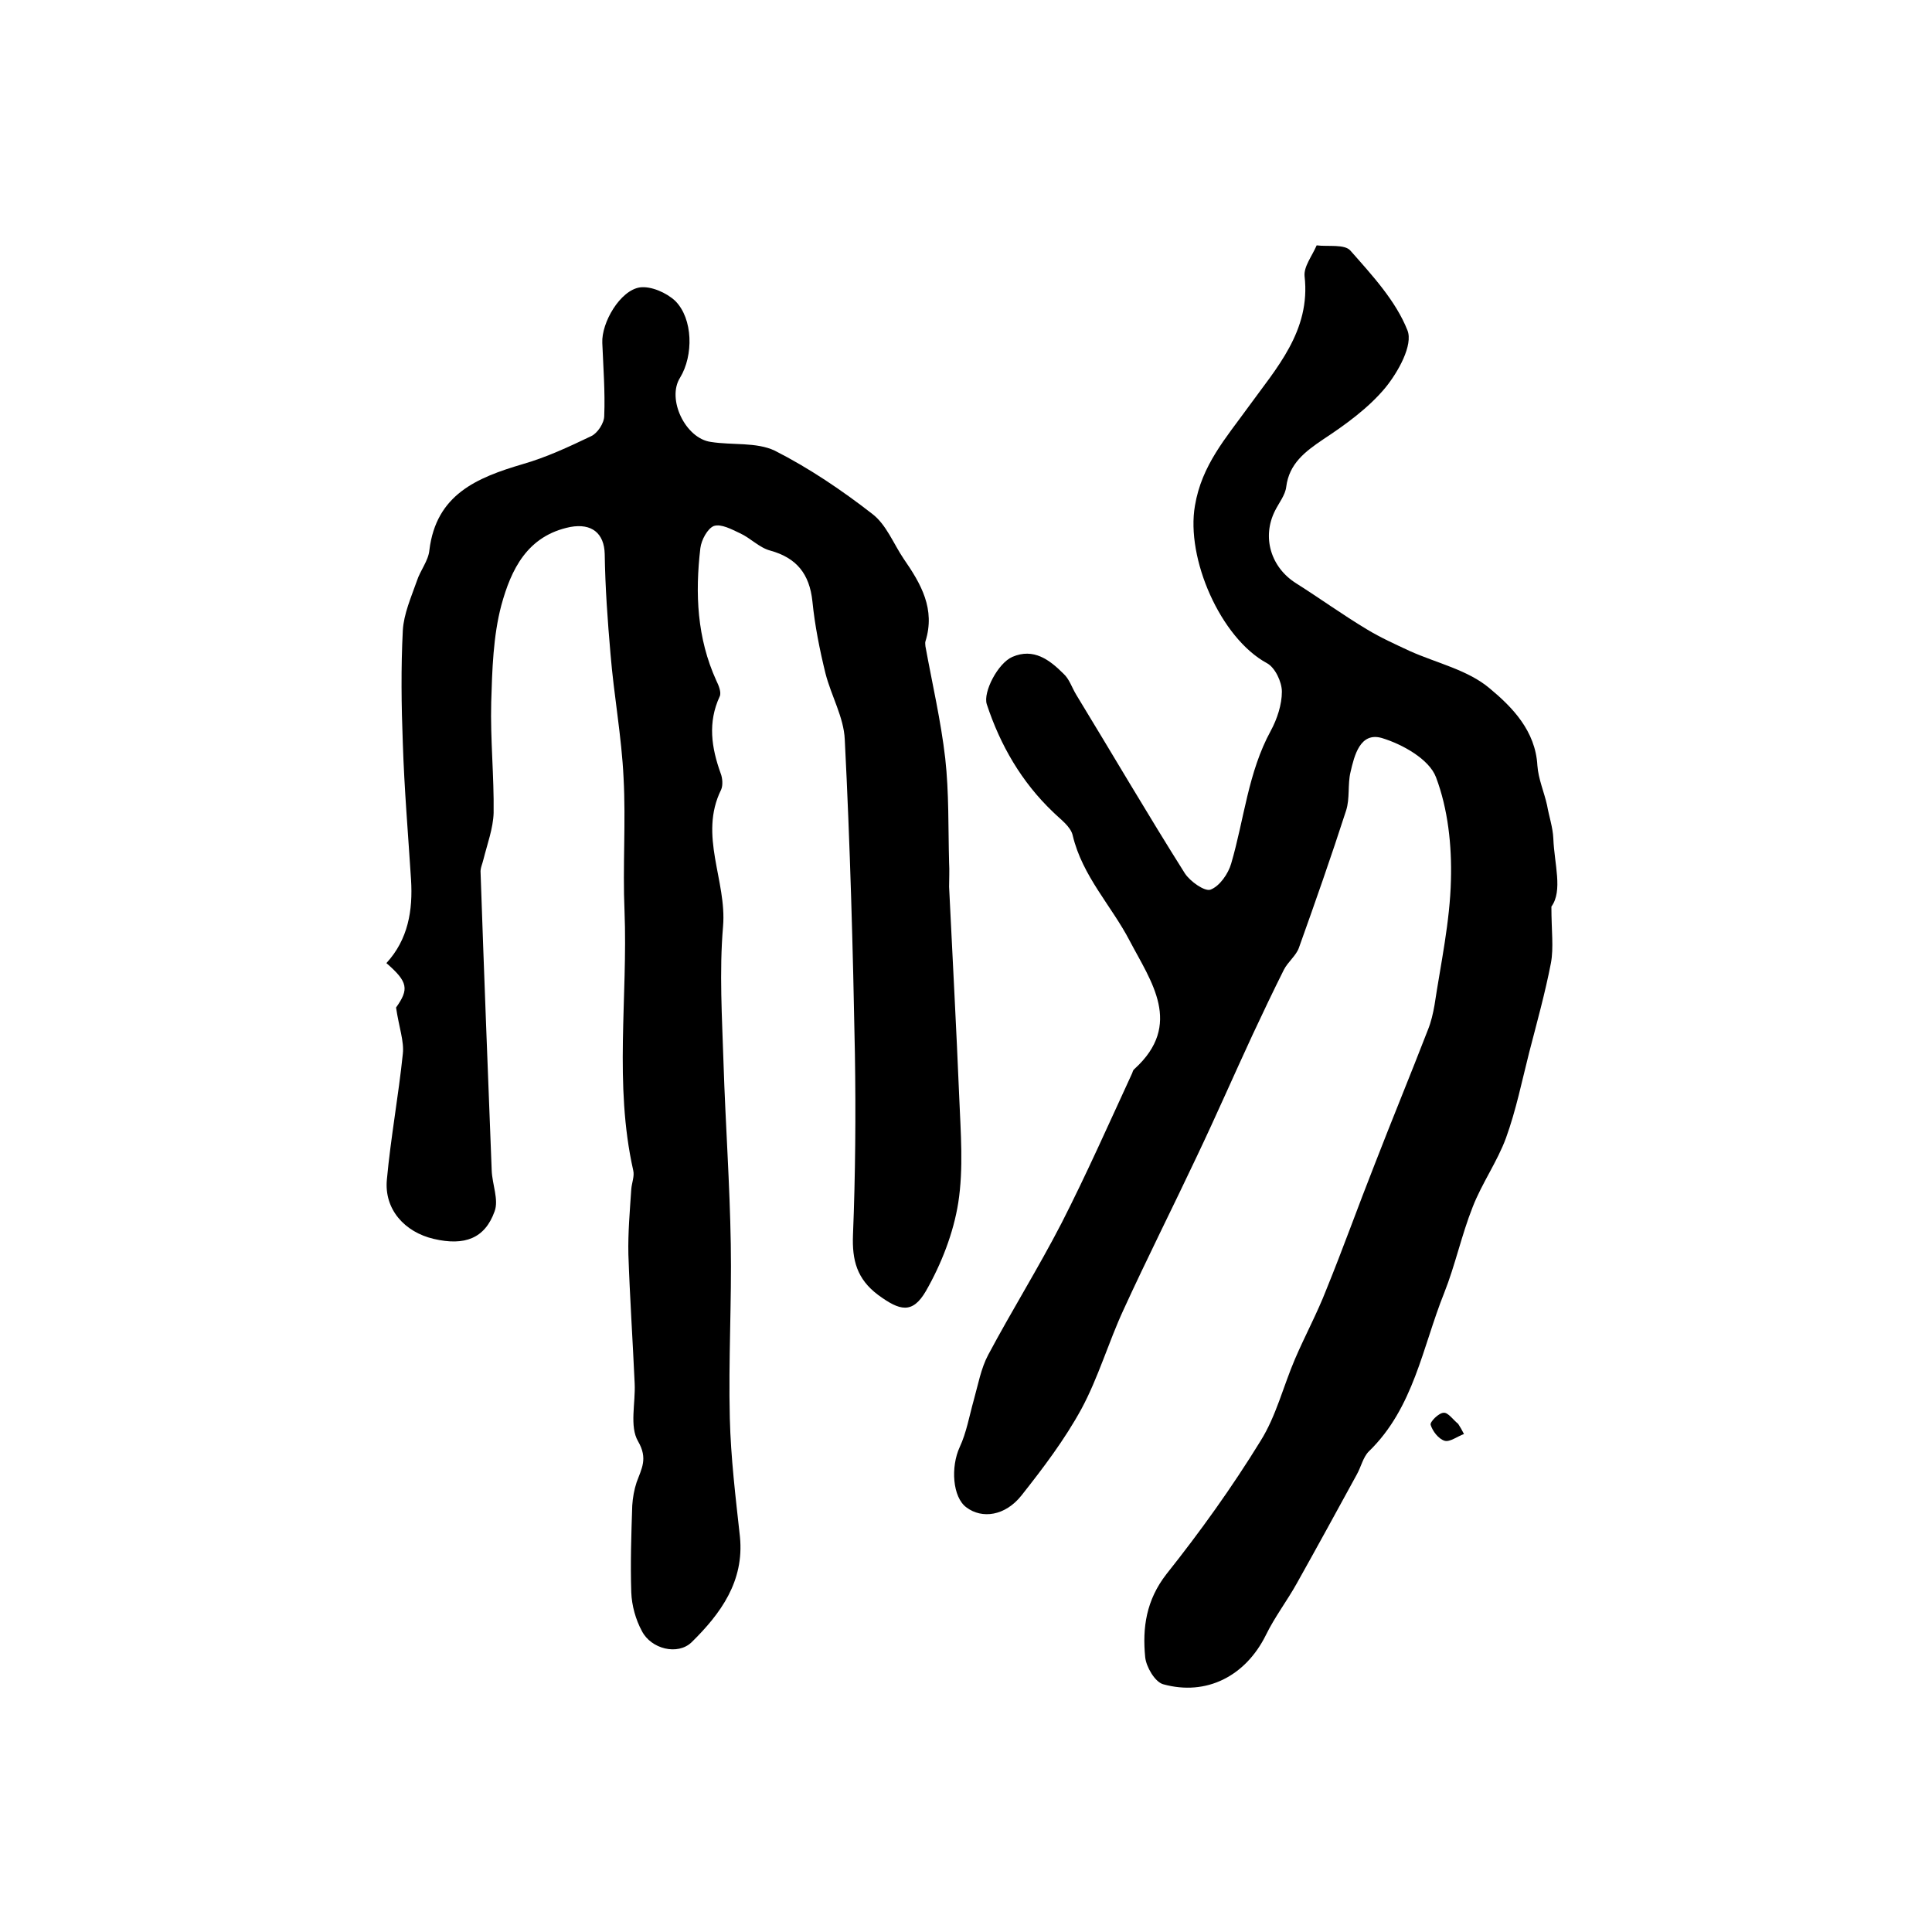 <?xml version="1.0" encoding="utf-8"?>
<!-- Generator: Adobe Illustrator 22.0.0, SVG Export Plug-In . SVG Version: 6.00 Build 0)  -->
<svg version="1.1" id="图层_1" xmlns="http://www.w3.org/2000/svg" xmlns:xlink="http://www.w3.org/1999/xlink" x="0px" y="0px"
	 viewBox="0 0 400 400" style="enable-background:new 0 0 400 400;" xml:space="preserve">
<style type="text/css">
	.st0{fill:#FFFFFF;}
</style>
<g>
	
	<path d="M82,208.6c2.7-3.8,2.5-5.3-2-9.2c4.5-4.9,5.5-10.9,5.1-17.3c-0.6-9.4-1.4-18.8-1.7-28.2c-0.3-7.8-0.4-15.6,0-23.4
		c0.2-3.4,1.7-6.8,2.9-10.2c0.7-2.2,2.4-4.2,2.6-6.4c1.4-11.5,9.8-15,19.3-17.8c4.9-1.4,9.6-3.6,14.2-5.8c1.3-0.6,2.7-2.7,2.7-4.2
		c0.2-5-0.2-10.1-0.4-15.1c-0.2-4.2,3.7-10.9,7.8-11.5c2.3-0.3,5.5,1.1,7.3,2.8c3.7,3.7,3.8,11.3,1,15.9c-2.8,4.4,1.1,12.6,6.4,13.3
		c4.4,0.7,9.4,0,13.2,1.8c7.1,3.6,13.9,8.2,20.2,13.1c2.9,2.2,4.4,6.2,6.5,9.3c3.6,5.2,6.6,10.4,4.5,17.1c-0.1,0.3,0,0.7,0,1
		c1.4,7.7,3.2,15.4,4.1,23.2c0.8,7.2,0.6,14.4,0.8,21.6c0.1,1.7,0,3.3,0,5c0.7,14.5,1.5,29.1,2.1,43.6c0.3,7.3,0.9,14.7-0.2,21.8
		c-1,6.3-3.5,12.7-6.7,18.3c-2.8,4.8-5.4,4.1-9.9,0.8c-4.4-3.3-5.4-7.2-5.2-12.4c0.5-12.5,0.6-25,0.4-37.5
		c-0.4-21.7-1-43.4-2.1-65.1c-0.2-4.6-2.8-9-4-13.7c-1.2-4.9-2.2-9.9-2.7-14.9c-0.6-5.7-3.3-9-8.7-10.5c-2.3-0.6-4.1-2.6-6.3-3.6
		c-1.7-0.8-3.9-2-5.4-1.5c-1.3,0.5-2.6,2.9-2.8,4.6c-1.1,9.4-0.7,18.6,3.3,27.4c0.5,1,1.1,2.5,0.7,3.3c-2.5,5.4-1.7,10.6,0.2,15.9
		c0.4,1,0.5,2.5,0.1,3.4c-4.7,9.5,1.2,18.8,0.4,28.3c-0.8,9.4-0.2,18.9,0.1,28.4c0.4,12.5,1.3,24.9,1.5,37.4c0.2,12-0.5,24-0.2,36
		c0.2,8.2,1.2,16.4,2.1,24.6c0.9,9.2-4,15.9-10,21.8c-2.9,2.8-8.4,1.4-10.3-2.3c-1.3-2.4-2.1-5.3-2.2-8c-0.2-6,0-12,0.2-18
		c0.1-1.6,0.4-3.3,0.9-4.8c1-2.8,2.4-4.9,0.3-8.5c-1.8-3.1-0.5-7.9-0.7-12c-0.4-8.9-1-17.8-1.3-26.7c-0.1-4.5,0.3-9,0.6-13.5
		c0.1-1.3,0.7-2.7,0.4-3.9c-4-17.8-1.1-35.8-1.8-53.7c-0.4-9.2,0.3-18.4-0.2-27.6c-0.4-8.5-2-17-2.7-25.6
		c-0.6-6.9-1.1-13.8-1.2-20.7c-0.1-4.3-2.7-6.4-7.1-5.6c-9,1.8-12.3,8.9-14.3,16.2c-1.7,6.4-1.9,13.4-2.1,20.1
		c-0.2,7.6,0.6,15.3,0.5,22.9c-0.1,3.2-1.3,6.4-2.1,9.6c-0.2,0.9-0.7,1.9-0.6,2.8c0.7,20.5,1.5,41.1,2.3,61.6
		c0.1,2.9,1.5,6.1,0.6,8.5c-2,5.6-6.2,7.2-12.6,5.7c-6-1.4-10.3-6.1-9.7-12.3c0.8-8.7,2.4-17.3,3.3-26
		C83.7,215.6,82.6,212.7,82,208.6z"/>
	<path d="M272.6,50.8c2.4,0.3,5.8-0.3,7,1.1c4.5,5.1,9.4,10.4,11.8,16.5c1.2,3-1.9,8.6-4.6,11.9c-3.5,4.2-8.2,7.6-12.9,10.7
		c-3.7,2.5-7,5-7.6,9.8c-0.2,1.7-1.5,3.3-2.3,4.9c-2.8,5.5-0.9,11.8,4.4,15.1c4.9,3.1,9.6,6.5,14.6,9.5c2.8,1.7,5.9,3.1,8.9,4.5
		c5.6,2.5,12,3.9,16.5,7.7c4.7,3.9,9.5,8.8,9.9,16c0.2,2.8,1.4,5.5,2,8.2c0.4,2.3,1.2,4.6,1.3,6.9c0.2,5.3,2,10.8-0.4,14.1
		c0,5,0.5,8.5-0.1,11.7c-1.2,6.2-2.9,12.3-4.5,18.5c-1.5,5.9-2.7,11.9-4.8,17.7c-1.8,4.9-5,9.4-6.9,14.3c-2.3,5.8-3.6,12-5.9,17.8
		c-4.5,11.2-6.3,23.8-15.6,32.8c-1.2,1.2-1.6,3.2-2.5,4.8c-4.1,7.5-8.2,15-12.4,22.5c-2,3.6-4.6,7-6.4,10.7
		c-4.2,8.5-12.3,12.7-21.3,10.2c-1.7-0.5-3.5-3.6-3.7-5.6c-0.6-6.1,0.2-11.8,4.4-17.2c7-8.8,13.6-18,19.5-27.6
		c3.2-5.1,4.7-11.3,7.1-16.9c2.1-4.9,4.6-9.5,6.5-14.4c3.5-8.6,6.6-17.3,10-25.9c3.6-9.3,7.4-18.5,11-27.8c0.7-1.7,1.1-3.5,1.4-5.2
		c1.3-8.6,3.2-17.3,3.4-25.9c0.2-7.1-0.6-14.7-3.1-21.3c-1.4-3.7-6.9-6.8-11.2-8.1c-4.5-1.3-5.7,3.6-6.5,7.1
		c-0.6,2.5-0.1,5.4-0.9,7.9c-3.1,9.6-6.4,19-9.8,28.5c-0.6,1.6-2.3,2.9-3.1,4.5c-2.2,4.4-4.3,8.8-6.4,13.3
		c-3.9,8.4-7.6,16.9-11.6,25.3c-5,10.6-10.3,21.1-15.2,31.8c-3.1,6.7-5.2,14-8.7,20.5c-3.5,6.4-7.9,12.2-12.4,17.9
		c-3.4,4.3-8.2,4.9-11.4,2.5c-2.9-2.1-3.3-8.4-1.4-12.5c1.4-3,2-6.5,2.9-9.7c0.9-3.2,1.5-6.6,3-9.4c4.9-9.2,10.4-18,15.2-27.3
		c5.2-10.2,9.8-20.6,14.6-31c0.1-0.3,0.2-0.7,0.5-0.9c10.1-9.2,3.4-18.1-1-26.5c-3.8-7.3-9.8-13.4-11.8-21.8
		c-0.4-1.9-2.6-3.4-4.1-4.9c-6.5-6.2-10.9-13.8-13.7-22.3c-0.8-2.5,2.3-8.5,5.3-9.8c4.4-1.9,7.7,0.6,10.6,3.5
		c1.2,1.1,1.7,2.8,2.6,4.3c7.5,12.3,14.8,24.8,22.5,37c1.1,1.7,4.1,3.8,5.3,3.4c1.9-0.7,3.7-3.3,4.3-5.4c2.7-9.2,3.5-18.9,8.2-27.5
		c1.3-2.4,2.3-5.4,2.3-8.1c0-2-1.4-5-3.1-5.9c-9.6-5.2-16.8-21.7-14.9-32.6c1.4-8.4,6.4-14,11.1-20.5c5.7-7.9,12.9-15.7,11.6-27
		C269.9,55.2,271.6,53.1,272.6,50.8z"/>
	<path d="M303.1,296.9c-1.4,0.5-2.9,1.7-4,1.4c-1.3-0.4-2.5-2-2.9-3.3c-0.2-0.6,1.7-2.5,2.7-2.5c0.9-0.1,2,1.5,3,2.3
		C302.3,295.4,302.7,296.1,303.1,296.9z"/>
</g>
</svg>
